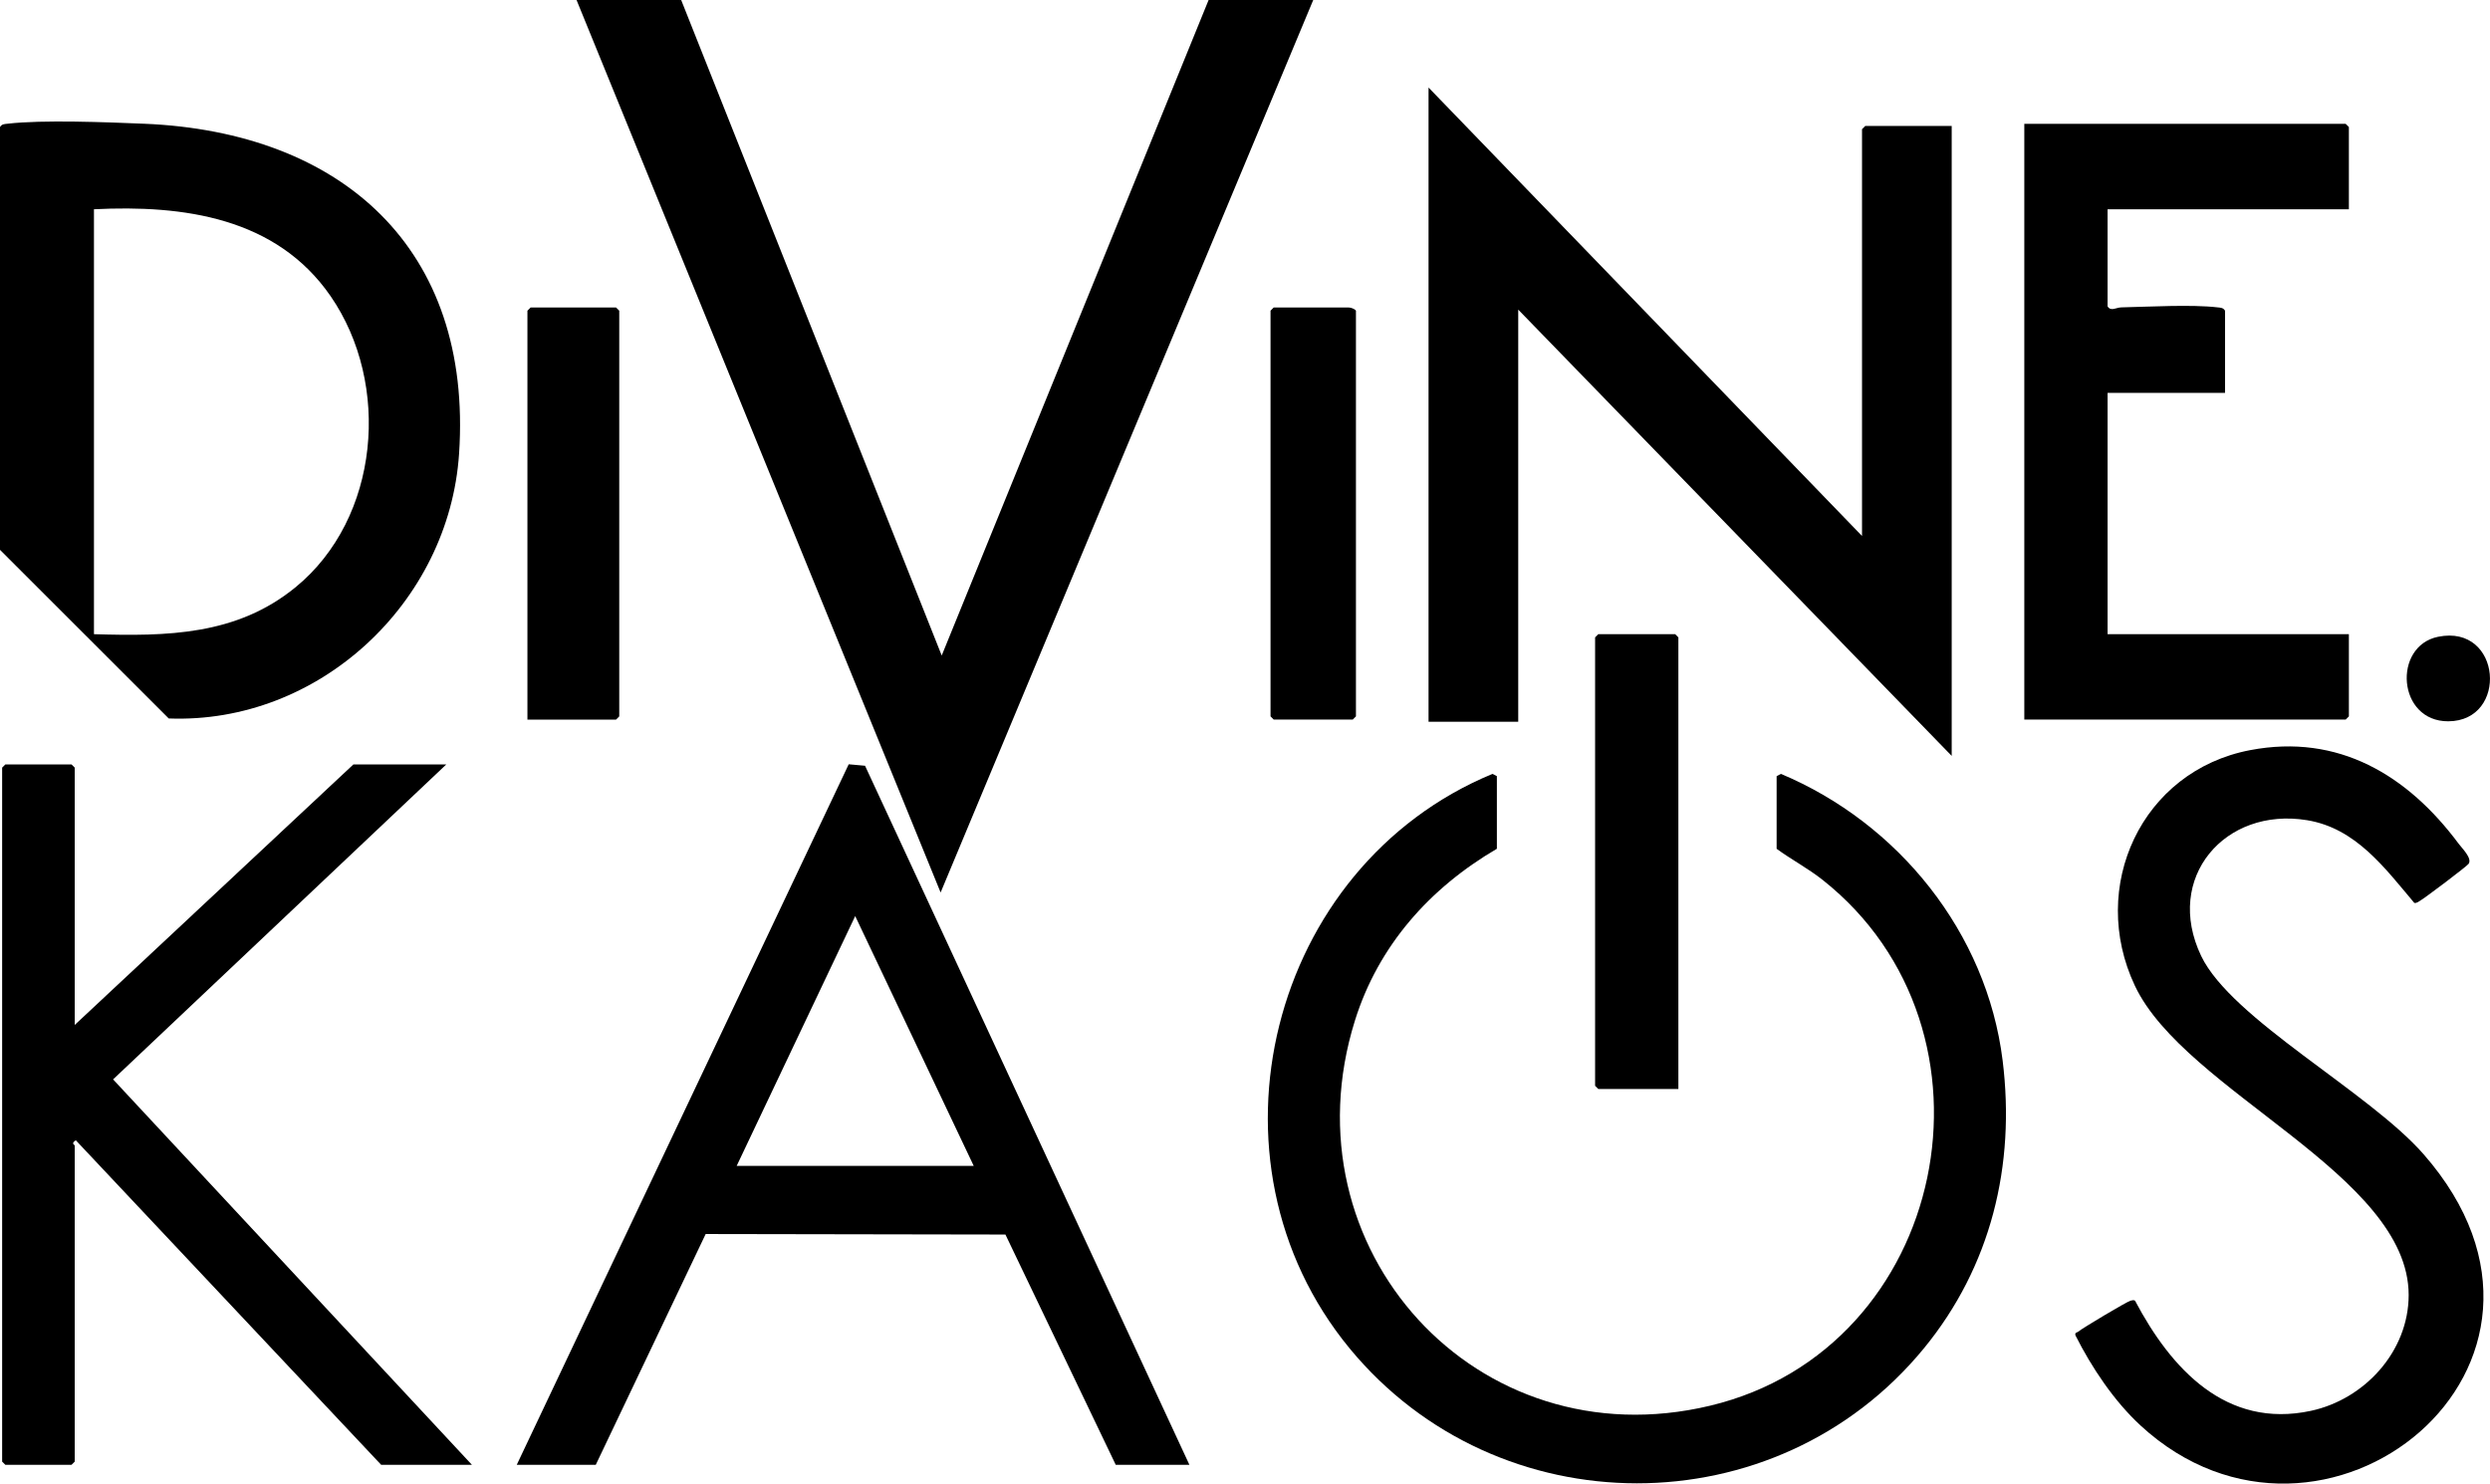<?xml version="1.0" encoding="UTF-8"?> <svg xmlns="http://www.w3.org/2000/svg" id="Laag_1" data-name="Laag 1" viewBox="0 0 1166.09 694.8"><polygon points="319 0 441.01 307 566 0 615 0 440.5 417.98 270 0 319 0"></polygon><polygon points="669 41 872 251 872 60.5 873.5 59 914 59 914 354 711 145 711 338 669 338 669 41"></polygon><path d="M832,363.5l2.03-1.07c55,23.06,96.4,74.36,103.82,134.21,6.09,49.11-5.47,96.55-36.88,134.83-69.23,84.36-199.6,84.17-268.94,0-72.47-87.97-37.63-225.81,66.93-269.04l2.04,1.07v34c-31.45,18.4-55.51,45.35-66.49,80.51-33.31,106.64,56.91,206.46,166.32,180.32,111.82-26.71,141.85-175.82,52.66-246.3-6.78-5.36-14.52-9.42-21.48-14.52v-34Z"></path><path d="M0,59.5c.88-1.43,1.99-1.38,3.45-1.55,16.52-1.94,46.69-.71,64.09,0,92.3,3.83,153.89,58.16,147.45,154.53-4.67,69.88-65.75,126.7-135.97,123.99L0,257.5V59.5ZM44,98v199c34.27,1.02,66.84.6,94.47-22.03,39.39-32.27,44.75-95.14,16.35-136.29-25.43-36.84-68.85-42.77-110.82-40.68Z"></path><path d="M242,686l155.46-328.07,7.65.69,151.9,327.38h-34.5l-51.66-107.84-140.38-.24-51.46,108.07h-37ZM456,546l-55.5-116.98-55.5,116.98h111Z"></path><path d="M35,480l130.5-122h43.5L52.96,505.5l168.04,180.5h-42.5l-143-151.98c-2.49,1.56-.5,2.09-.5,2.48v148l-1.5,1.5H2.5l-1.5-1.5v-325l1.5-1.5h31l1.5,1.5v120.5Z"></path><path d="M1100,98h-113v45.5c1.61,2.47,3.91.51,6.46.45,12.91-.28,32.91-1.43,45.09,0,1.46.17,2.57.12,3.45,1.55v38.5h-55v113h113v38.5l-1.5,1.5h-150.5V58h150.5l1.5,1.5v38.5Z"></path><path d="M1002.43,667.58c-12.36-11.39-22.9-27.15-30.46-42.16-.43-1.5.72-1.29,1.25-1.75,1.84-1.6,22.79-14.08,24.51-14.52.71-.18,1.43-.44,2.12-.02,16.84,31.85,42.6,60.13,82.37,51.59,25.17-5.41,45.76-27.86,45.78-54.22.03-56.47-104.64-95.06-128.19-144.81-21.92-46.32,3.01-100.67,53.98-110.39,41.34-7.88,73.74,11.76,97.6,43.81,1.72,2.31,6.46,6.86,4.69,9.43-.81,1.18-20.58,16.1-22.76,17.32-.84.47-1.62,1.19-2.68.99-13.9-16.46-27.39-34.99-50.25-38.74-38.47-6.31-67.07,26.97-49.57,63.57,14.16,29.61,78.44,63.5,104.15,92.85,86.66,98.96-47.33,205.6-132.55,127.05Z"></path><polygon points="786 510 748.5 510 747 508.5 747 298.5 748.5 297 784.5 297 786 298.5 786 510"></polygon><polygon points="247 337 247 145.5 248.5 144 288.5 144 290 145.5 290 335.5 288.5 337 247 337"></polygon><path d="M596.5,144h35c1,0,2.87.56,3.5,1.5v190l-1.5,1.5h-37l-1.5-1.5v-190l1.5-1.5Z"></path><path d="M1141.72,298.23c29.94-6.16,33.15,39.53,4.78,39.57-23.88.03-26.03-35.19-4.78-39.57Z"></path></svg> 